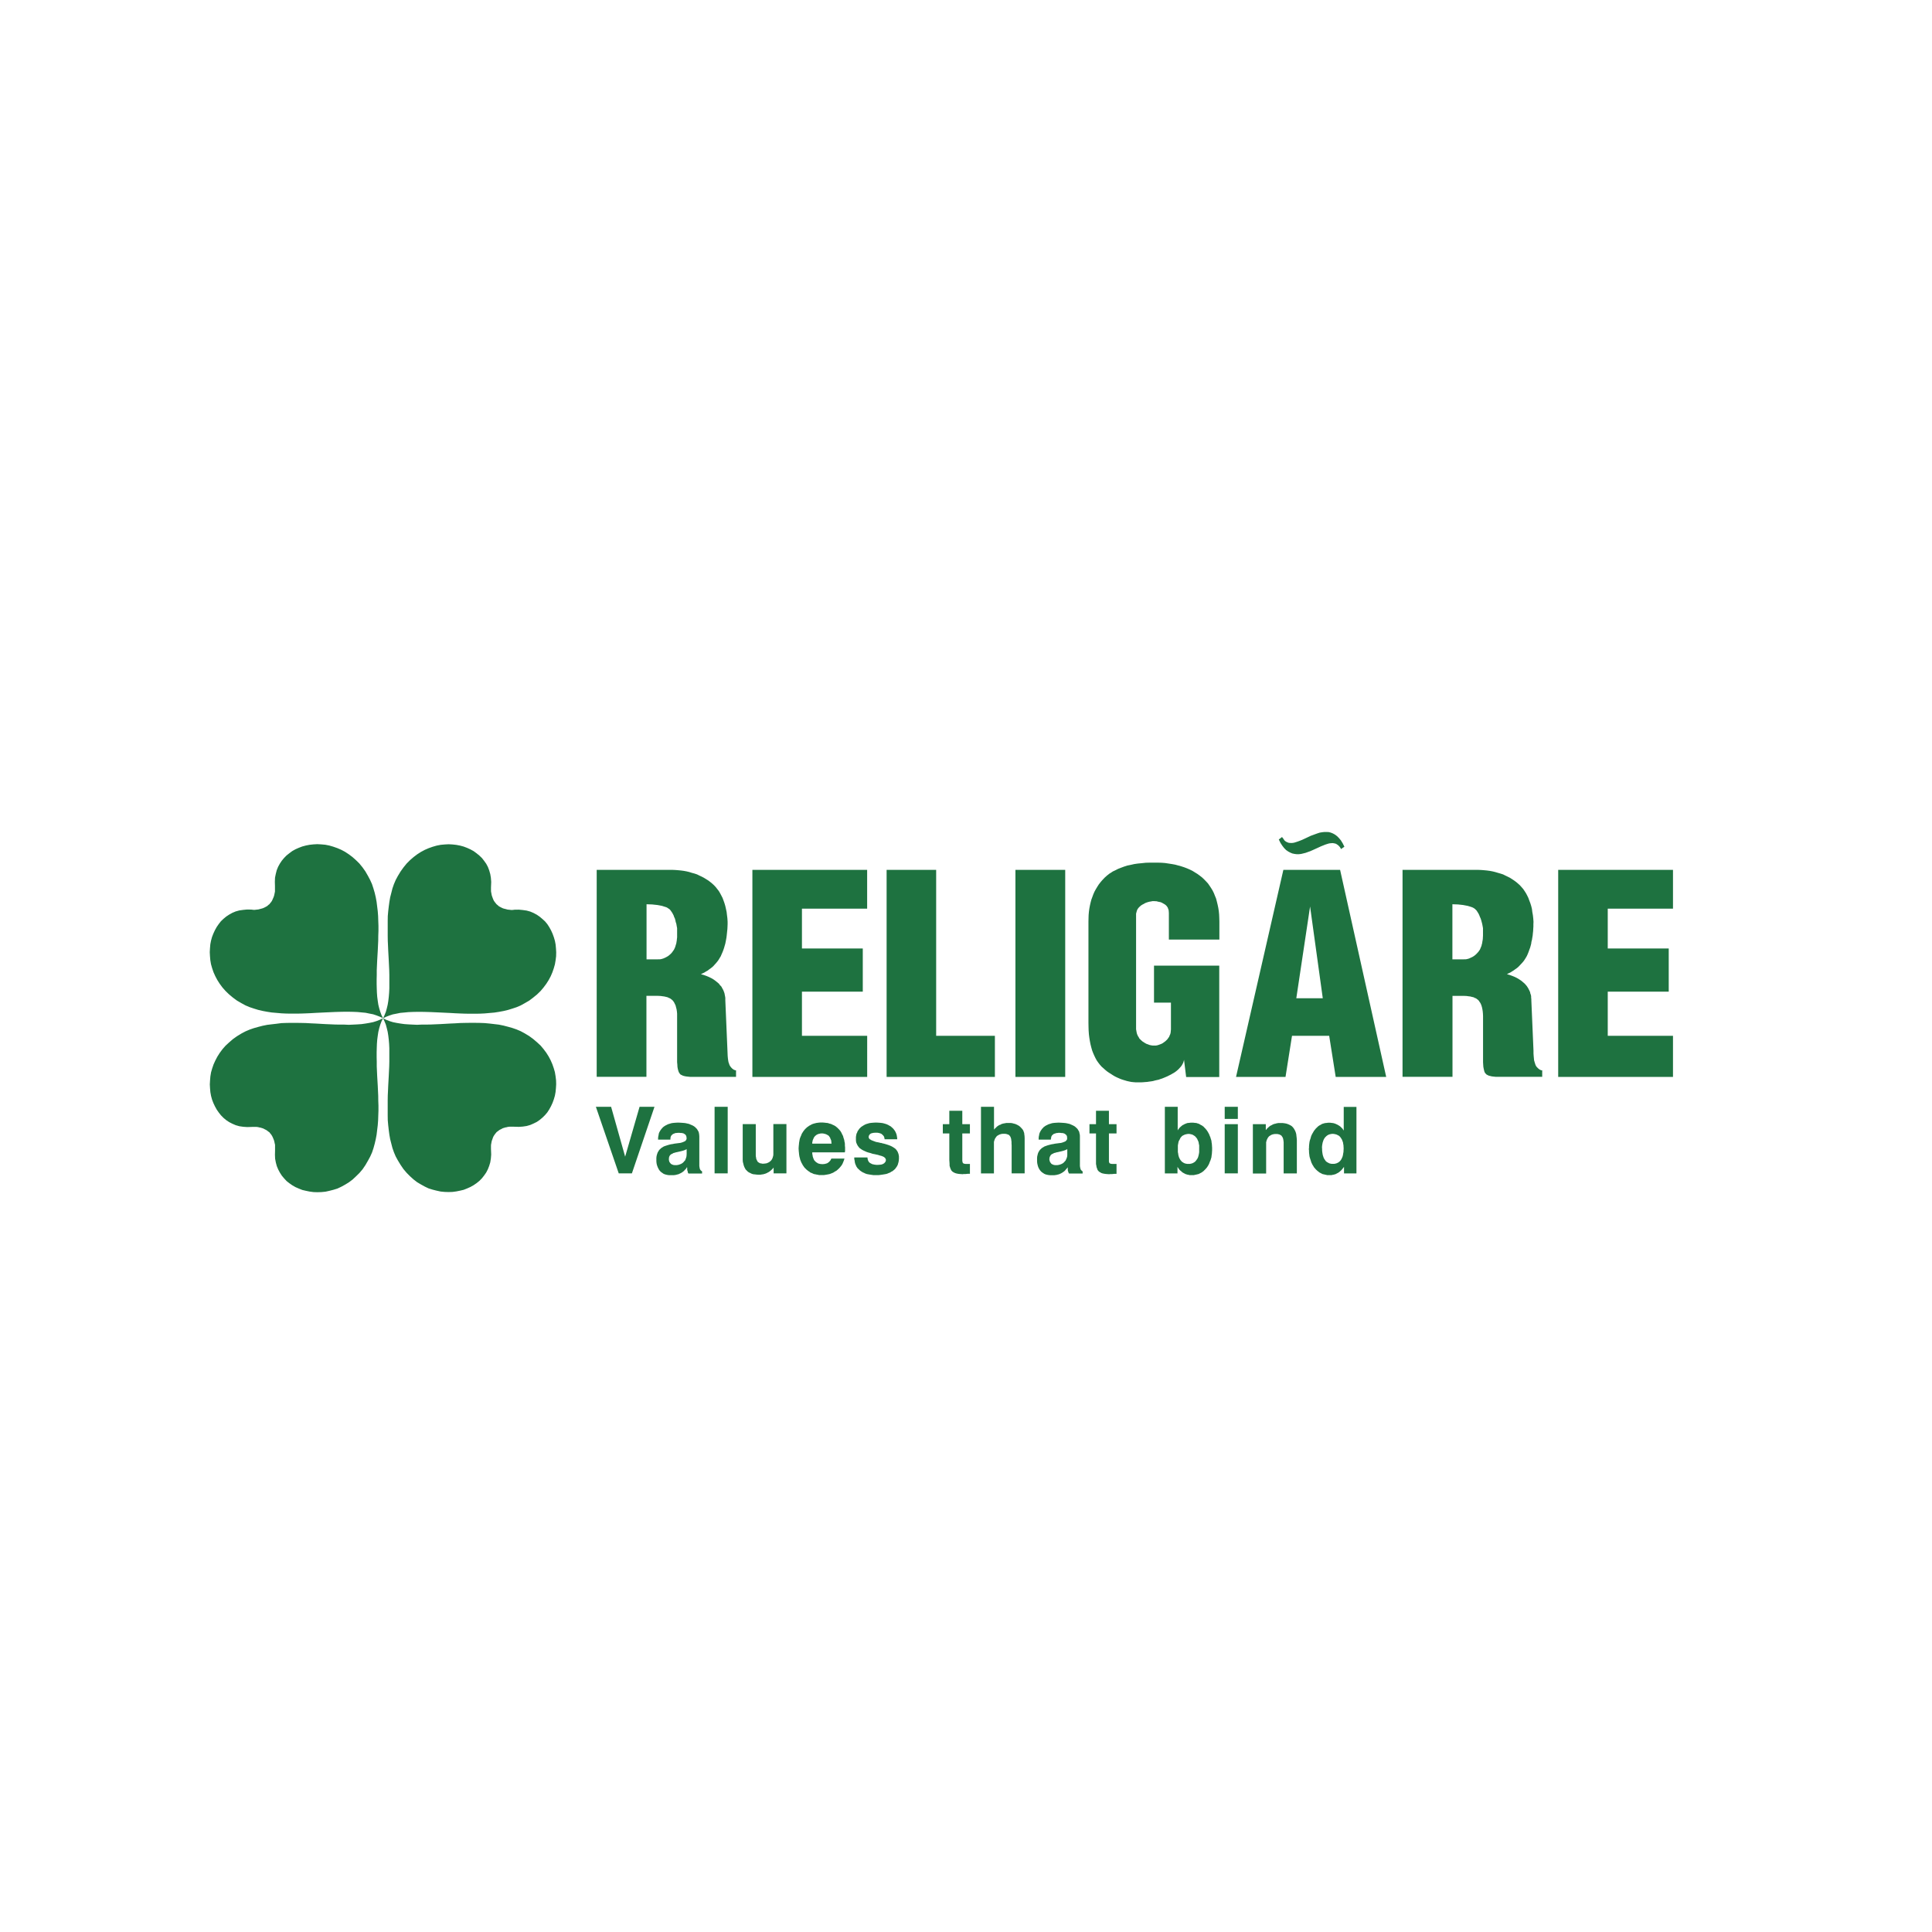 <svg xmlns="http://www.w3.org/2000/svg" viewBox="0 0 1080 1080" xmlns:v="https://vecta.io/nano"><path d="M214.14 569.21l1.66.83 1.84.73 1.92.6 2.03.42 2.15.36 2.32.32 2.23.16 2.38.12 2.46.11 2.57-.11h2.5l2.66-.05 5.34-.23 5.5-.31 2.75-.12 2.75-.17 2.77-.06 2.78-.04h2.77l2.69.04 2.71.1 2.7.25 2.66.31 2.6.31 2.57.52 2.45.64 2.47.69 2.35.81 2.31.98 2.18 1.17 2.6 1.57 2.23 1.63 2.16 1.84 1.98 1.83 1.62 1.92 1.57 2.09 1.32 2.09 1.15 2.18.94 2.16.77 2.21.64 2.21.38 2.28.28 2.3.06 2.19-.13 2.16-.21 2.19-.38 2.08-.6 2.05-.7 1.92-.87 1.89-.98 1.77-1.07 1.66-1.28 1.52-1.47 1.44-1.53 1.28-1.6 1.1-1.84.91-1.83.8-2.03.58-2.16.32-2.18.15-2.37-.06-.79-.04h-1.6l-.76.04-.75.11-.7.19-.64.1-.64.21-.64.18-.6.31-.53.3-.6.26-.49.34-.45.35-.49.36-.43.33-.38.49-.38.45-.35.49-.35.51-.32.56-.23.54-.22.64-.22.61-.21.56-.15.69-.12.7-.15.76-.03.77v1.57l.03.81.09 2.38-.18 2.19-.35 2.2-.6 1.96-.73 1.87-.94 1.82-1.16 1.66-1.2 1.53-1.46 1.48-1.5 1.22-1.69 1.16-1.78 1-1.88.84-1.92.76-1.99.47-2.09.42-2.13.29-2.19.07-2.23-.07-2.25-.22-2.25-.49-2.22-.56-2.25-.7-2.12-1.01-2.12-1.17-2.16-1.28-2.01-1.54-1.98-1.79-1.86-1.88-1.79-2.1-1.63-2.39-1.56-2.57-1.18-2.16-.98-2.32-.83-2.37-.64-2.48-.64-2.5-.44-2.5-.35-2.66-.3-2.66-.24-2.72-.04-2.67v-8.3l.04-2.81.13-2.73.12-2.78.3-5.45.26-5.39.06-2.68v-7.5l-.12-2.46-.19-2.25-.27-2.29-.35-2.16-.5-2.07-.53-1.96-.75-1.82-.78-1.73h-.04zm0 0l-.87 1.73-.68 1.82-.59 1.96-.51 2.12-.32 2.11-.3 2.29-.17 2.27-.09 2.46-.06 2.43v2.57l.06 2.51v2.68l.24 5.39.32 5.45.13 2.78.13 2.73.03 2.81.1 2.77v2.76l-.1 2.77-.09 2.67-.21 2.72-.32 2.66-.32 2.66-.47 2.5-.58 2.5-.69 2.51-.79 2.37-1.04 2.32-1.17 2.16-1.48 2.57-1.62 2.39-1.79 2.1-1.92 1.88-1.92 1.79-2.05 1.54-2.1 1.28-2.13 1.17-2.15 1.01-2.28.7-2.19.56-2.23.49-2.28.22-2.19.07-2.19-.07-2.18-.29-2.05-.42-2.02-.47-1.92-.76-1.92-.84-1.75-1-1.66-1.16-1.55-1.22-1.37-1.48-1.28-1.53-1.07-1.66-.97-1.82-.78-1.87-.53-1.96-.42-2.2-.09-2.19.06-2.38v-3.16l-.17-.72-.15-.7-.15-.69-.18-.56-.24-.61-.27-.64-.24-.54-.29-.56-.32-.51-.35-.49-.41-.45-.33-.49-.49-.33-.45-.36-.47-.35-.51-.34-.56-.26-.55-.3-.64-.31-.64-.18-.6-.21-.64-.1-.74-.19-.7-.11-.78-.04h-1.56l-.83.04-2.32.06-2.22-.15-2.18-.32-2.02-.58-1.85-.8-1.78-.91-1.66-1.1-1.54-1.28-1.41-1.44-1.21-1.52-1.15-1.66-.98-1.77-.89-1.89-.74-1.92-.56-2.05-.38-2.08-.19-2.19-.12-2.16.12-2.19.19-2.3.38-2.28.64-2.21.76-2.21.98-2.16 1.14-2.18 1.32-2.09 1.55-2.09 1.69-1.92 1.98-1.83 2.12-1.84 2.28-1.63 2.57-1.57 2.22-1.17 2.3-.98 2.34-.81 2.45-.69 2.47-.64 2.57-.52 2.57-.31 2.68-.31 2.7-.35 2.67-.1 2.73-.04h2.73l2.75.04 2.81.06 2.8.16 2.7.12 5.44.31 5.37.23 2.62.05h2.57l2.5.11 2.44-.11 2.39-.12 2.3-.16 2.25-.32 2.14-.36 2.06-.42 1.92-.6 1.84-.73 1.75-.83.04.04zm0 0l1.66-.81 1.84-.71 1.92-.64 2.03-.4 2.15-.44 2.32-.21 2.23-.22 2.38-.1 2.46-.05h2.57l2.5.05 2.66.08 5.34.24 5.5.26 2.75.16 2.77.12 2.77.1 2.78.04h2.77l2.69-.04 2.71-.13 2.7-.24 2.66-.23 2.6-.4 2.57-.48 2.45-.58 2.47-.76 2.35-.78 2.31-.98 2.18-1.21 2.6-1.5 2.23-1.69 2.16-1.77 1.98-1.92 1.62-1.92 1.57-2.1 1.32-2.08 1.15-2.15.94-2.19.77-2.23.64-2.25.38-2.24.28-2.23.06-2.25-.13-2.16-.21-2.22-.38-2-.6-2.05-.7-1.92-.87-1.92-.98-1.77-1.07-1.66-1.28-1.55-1.47-1.35-1.53-1.28-1.6-1.1-1.84-.99-1.83-.78-2.03-.56-2.16-.31-2.18-.21-2.38.03-.79.1-.81.07-.79-.07-.76-.1-.75-.06-.7-.19-.64-.17-.64-.15-.64-.19-.6-.28-.53-.26-.6-.32-.49-.26-.45-.39-.49-.44-.43-.33-.38-.48-.38-.46-.35-.47-.35-.49-.32-.64-.23-.55-.22-.6-.22-.6-.21-.6-.15-.69-.12-.74-.15-.71-.03-.76v-1.58l.03-.8.09-2.32-.18-2.32-.35-2.07-.6-2.09-.73-1.92-.94-1.76-1.16-1.62-1.2-1.54-1.46-1.4-1.5-1.23-1.69-1.24-1.78-.98-1.88-.85-1.92-.73-1.99-.54-2.09-.4-2.13-.24-2.19-.12-2.23.12-2.25.21-2.25.44-2.22.64-2.25.8-2.12.92-2.12 1.13-2.16 1.38-2.01 1.53-1.98 1.71-1.86 1.87-1.79 2.19-1.63 2.28-1.56 2.57-1.18 2.21-.98 2.29-.83 2.39-.64 2.53-.64 2.48-.44 2.57-.35 2.6-.3 2.61-.24 2.7-.04 2.76v8.26l.04 2.79.13 2.77.12 2.8.3 5.45.26 5.39.06 2.64v7.55l-.12 2.43-.19 2.31-.27 2.29-.35 2.12-.5 2.08-.53 1.92-.75 1.84-.78 1.73h-.04zm0 0l-.87-1.73-.68-1.84-.59-1.92-.51-2.08-.32-2.12-.3-2.29-.17-2.32-.09-2.43-.06-2.44v-2.55l.06-2.57v-2.64l.24-5.39.32-5.45.13-2.8.13-2.77.03-2.79.1-2.75v-2.82l-.1-2.69-.09-2.76-.21-2.7-.32-2.61-.32-2.6-.47-2.57-.58-2.48-.74-2.53-.79-2.39-1.04-2.29-1.17-2.21-1.48-2.57-1.62-2.28-1.79-2.19-1.92-1.87-1.92-1.71-2.05-1.53-2.1-1.38-2.13-1.13-2.15-.92-2.28-.8-2.19-.64-2.23-.44-2.28-.21-2.19-.12-2.19.12-2.18.24-2.05.4-2.02.54-1.92.73-1.92.85-1.75.98-1.66 1.24-1.55 1.23-1.37 1.4-1.28 1.54-1.07 1.62-.97 1.76-.78 1.92-.53 2.09-.42 2.07-.09 2.32.06 2.32v3.14l-.15.71-.15.74-.15.69-.18.6-.24.6-.27.6-.24.55-.29.64-.32.49-.35.47-.41.46-.33.48-.49.33-.45.42-.47.39-.51.26-.56.32-.55.26-.64.28-.64.19-.6.15-.64.17-.74.19-.7.06-.78.1-.77.07-.79-.07-.83-.1-2.32-.04-2.22.21-2.18.31-2.02.56-1.85.78-1.78.99-1.66 1.1-1.54 1.28-1.41 1.35-1.21 1.55-1.15 1.66-.98 1.77-.89 1.92-.74 1.92-.56 2.05-.38 2-.19 2.22-.12 2.18.12 2.25.19 2.23.38 2.24.64 2.25.76 2.23.98 2.19 1.14 2.15 1.32 2.08 1.55 2.1 1.69 1.92 1.98 1.92 2.12 1.77 2.28 1.69 2.57 1.5 2.22 1.21 2.3.98 2.34.78 2.45.76 2.47.58 2.57.48 2.57.4 2.68.23 2.72.24 2.67.13 2.73.04h2.73l2.75-.04 2.81-.1 2.8-.12 2.7-.16 5.44-.26 5.37-.24 2.62-.08 2.57-.05h2.5l2.44.05 2.39.1 2.3.22 2.25.21 2.14.44 2.06.4 1.92.64 1.84.71 1.75.81.06.04zm206.43-82.96h64.17v21.69h-36.45v22.27h34.01v24.13h-34.01v24.68h36.47V602h-64.17V486.26h-.01zm-86.99 0h42.07l1.68.07 1.69.13 1.66.16 1.58.21 1.6.3 1.45.35 1.5.47 1.43.38 1.41.47 1.28.64 1.39.64 1.21.64 1.2.74 1.22.76 1.12.85 1.06.87.98.9.98 1.04.85 1.09.89 1.14.71 1.21.7 1.32.68 1.33.56 1.51.5 1.41.46 1.55.37 1.64.37 1.71.21 1.77.23 1.83.12 1.92v1.32l-.06 1.39-.06 1.32-.13 1.19-.13 1.28-.13 1.22-.15 1.17-.21 1.15-.21 1.12-.24 1.15-.3 1.01-.31 1.1-.32.98-.37 1.01-.38.92-.41.9-.41 1.01-.51.81-.5.85-.51.78-.64.81-.64.77-.69.74-.64.73-.71.64-.81.64-.83.58-.82.64-.91.49-.92.6-.98.47-1 .48 1.6.46 1.48.52 1.35.56 1.32.64 1.23.71 1.08.77 1.03.82.99.85.4.56.36.43.47.44.35.55.26.54.32.53.28.55.22.54.23.6.22.64.1.56.13.64.13.69.1.64v1.35l1.2 28.23.06 1.5.06 1.42.12 1.28.15 1.12.19 1.06.31.85.26.78.4.64.41.56.36.38.41.42.41.28.41.3.42.15.44.18h.38v3.65h-25.73l-1.16-.12-1.09-.12-.94-.19-.74-.21-.68-.33-.3-.15-.32-.14-.21-.21-.2-.22-.18-.22-.13-.25-.21-.28-.15-.32-.28-.81-.24-.93-.19-1.09-.06-1.24-.13-1.37v-27.14l-.12-1.28-.18-1.17-.3-1.12-.26-1.03-.46-.95-.21-.39-.19-.44-.24-.33-.33-.38-.25-.37-.34-.26-.34-.29-.4-.3-.44-.28-.43-.13-.49-.28-.56-.21-.47-.11-.59-.14-.67-.15-.59-.07-1.37-.19-1.5-.07h-6.42v45.26h-27.8V486.16zm162.05 0h27.69v92.76h32.83v22.98h-60.53V486.25h.02zm72 0h27.83v115.74h-27.83V486.25zm94.29 106.03l-.15.64-.17.6-.21.64-.29.54-.34.64-.35.53-.47.58-.47.51-.58.64-.53.49-.68.58-.69.53-.76.51-.8.44-.91.54-.89.43-.98.51-.98.42-.98.41-1.06.43-.98.31-.97.36-1.07.22-1.07.25-1 .28-1.03.17-1.16.15-1.1.17-1.06.07-1.12.1-1.09.06h-3.14l-1.17-.09-1.24-.13-1.15-.23-1.24-.27-1.11-.33-1.14-.34-1.22-.41-1.08-.46-1.19-.53-1.09-.54-1.15-.68-1.03-.68-1.11-.69-1.07-.74-1.08-.89-.97-.89-.56-.48-.5-.45-.46-.53-.46-.52-.87-1.13-.88-1.25-.7-1.28-.67-1.4-.64-1.45-.56-1.47-.47-1.68-.44-1.75-.35-1.8-.3-1.85-.24-1.92-.15-2.09-.06-2.06-.04-2.28v-56.47l.04-1.92.06-1.89.16-1.8.24-1.75.32-1.71.38-1.67.42-1.61.55-1.48.53-1.46.64-1.47.76-1.39.8-1.33.81-1.28.91-1.19.98-1.16 1.06-1.12.54-.57.56-.47.58-.55.64-.47.6-.51.64-.4.75-.47.64-.44 1.5-.7 1.51-.77 1.65-.64 1.72-.64 1.76-.56 1.93-.39 1.93-.44 2.03-.29 2.13-.2 2.25-.24 2.29-.06h4.46l2.1.06 1.97.15 1.93.29 1.89.29 1.82.33 1.73.47 1.7.47 1.68.55 1.57.6 1.58.69 1.43.7 1.35.84 1.44.89 1.23.9 1.28.99 1.12 1.05 1.17 1.21 1.05 1.13.89 1.28.85 1.28.85 1.39.71 1.44.6 1.52.64 1.56.44 1.68.41 1.69.38 1.8.28 1.79.19 1.92.08 1.92.06 2.07v10.04h-28.23v-14.81l-.06-.85-.07-.81-.28-.73-.19-.6-.41-.64-.44-.55-.54-.47-.64-.42-.64-.35-.64-.37-.73-.3-.68-.14-.78-.15-.7-.21-.73-.04-.74-.04h-.89l-.85.18-.85.13-.79.21-.84.27-.81.32-.69.42-.78.39-.71.44-.68.58-.56.53-.53.64-.4.64-.28.76-.21.77-.19.71v64.66l.19 1.03.07.48.13.56.12.46.17.46.22.43.18.46.3.37.22.42.23.44.33.37.35.32.33.32.71.64.78.49.69.45.81.44.84.28.79.32.85.19.85.13h2.03l.81-.16.71-.23.79-.29.74-.29.71-.39.64-.47.64-.45.64-.58.64-.64.47-.68.5-.69.27-.71.38-.83.19-.81.08-.85.09-.96v-14.94h-9.47v-20.67h36.47v62.24h-18.5l-1.2-9.71h.05zm55.51-106.03h31.69l25.77 115.74h-28.23l-3.64-22.98h-20.78l-3.63 22.98h-27.66l26.46-115.74h.02zm66.56 0h42.08l1.79.07 1.68.13 1.69.16 1.57.21 1.6.3 1.41.35 1.59.47 1.33.38 1.48.47 1.28.64 1.33.64 1.28.64 1.16.74 1.15.76 1.15.85 1.03.87 1 .9.94 1.04.95 1.09.77 1.14.78 1.21.7 1.32.64 1.33.55 1.51.54 1.41.49 1.55.41 1.64.21 1.71.32 1.77.21 1.83.14 1.92-.06 1.32v1.33l-.09 1.32-.06 1.24-.15 1.28-.11 1.22-.21 1.17-.17 1.15-.3 1.12-.15 1.15-.27 1.01-.3 1.1-.38.98-.35 1.01-.35.92-.37.9-.47 1.01-.47.81-.53.85-.51.78-.64.81-.69.77-.7.74-.69.73-.64.64-.8.64-.84.58-.88.64-.82.49-.91.6-1.01.47-.94.48 1.56.46 1.45.52 1.38.56 1.28.64 1.18.71 1.16.77.98.82.98.85.49.56.38.43.35.44.35.55.35.54.26.53.3.55.24.54.28.6.1.64.21.56.19.64.08.69v.64l.1.64v.71l1.21 28.23v1.5l.1 1.42.12 1.28.11 1.12.3 1.06.27.85.26.78.35.64.44.56.41.38.41.42.4.28.4.3.41.15.38.18h.51v3.65h-25.9l-1.13-.12-1.09-.12-.87-.21-.85-.21-.71-.33-.26-.15-.28-.14-.23-.21-.19-.22-.19-.22-.28-.25-.08-.28-.21-.32-.21-.81-.21-.9-.21-1.09-.09-1.24-.08-1.37v-25.73l-.06-1.4-.12-1.28-.18-1.17-.24-1.12-.3-1.03-.4-.95-.2-.39-.28-.44-.26-.33-.21-.38-.32-.37-.26-.26-.39-.29-.41-.3-.35-.28-.53-.13-.44-.28-.53-.21-.56-.11-.56-.14-.56-.15-.7-.07-1.32-.19-1.57-.07h-6.33v45.26h-27.93V486.17H784zm87.05 0h64.17v21.69h-36.47v22.27h34.09v24.13h-34.09v24.68h36.47V602h-64.17V486.26zm-156.18-16.97l.94 1.92 1.03 1.58 1.03 1.32 1.09 1.09 1.16.8 1.2.64 1.12.46 1.22.26 1.2.15h1.24l1.28-.15 1.24-.3 1.28-.32 1.23-.45 1.28-.45 1.24-.54 2.47-1.12 2.4-1.1 1.18-.47 1.12-.45 1.13-.37 1.03-.3 1-.12 1-.07.92.15.87.22.78.48.77.6.73.83.64 1.06.42-.32.56-.39.51-.35.35-.26-.94-1.87-1-1.64-1.06-1.28-1.07-1.08-1.15-.87-1.15-.64-1.22-.49-1.2-.31-1.23-.04h-1.21l-1.28.15-1.28.21-1.24.4-1.28.46-1.24.46-1.28.46-2.46 1.17-2.37 1.1-1.18.46-1.12.42-1.12.37-1.09.33-1 .14h-.94l-.92-.06-.87-.31-.81-.4-.79-.64-.59-.9-.75-.99-.44.28-.49.41-.52.38-.37.26.03.02zm103.38 66.97h1.03l.48-.06.47-.1.5-.14.49-.13.43-.21.41-.19 1-.46.81-.49.89-.68.85-.82.42-.47.41-.42.32-.53.35-.42.31-.58.25-.64.28-.64.26-.68.12-.64.22-.71.1-.78.14-.76.12-.81.04-.9.06-.9v-4.22l-.21-1.18-.24-1.24-.28-1.06-.26-.96-.34-1.05-.38-.82-.35-.9-.32-.71-.41-.71-.41-.64-.41-.64-.5-.47-.44-.46-.47-.3-.53-.33-.6-.26-1.12-.37-1.28-.38-1.28-.24-1.28-.25-1.38-.15-1.49-.16-1.5-.05-1.62-.06v30.8h6.35zm-78.8 21.78l-7.1-51.3-7.7 51.3h14.8zm-371.63-21.77h1l.49-.06.49-.1.41-.14.53-.13.44-.21.5-.19.89-.46.85-.49.86-.68.91-.82.38-.47.37-.42.3-.53.37-.42.31-.58.29-.64.27-.64.19-.68.2-.64.21-.71.12-.78.13-.76.07-.81.12-.9v-5.13l-.22-1.18-.21-1.24-.35-1.06-.19-.94-.3-1.05-.4-.82-.3-.9-.38-.71-.38-.71-.44-.64-.44-.64-.38-.47-.53-.46-.56-.32-.44-.33-.55-.26-1.19-.37-1.18-.38-1.24-.24-1.35-.25-1.48-.15-1.42-.16-1.57-.05-1.59-.06v30.8h6.42zm390.45 82.46v37.22h-6.95v-3.68l-.43.6-.4.49-.45.56-.44.44-.44.38-.47.42-.47.33-.46.26-.53.26-.53.31-.58.16-.52.17-.6.08-.64.18h-2.5l-.6-.18-.59-.08-.51-.17-.64-.09-.5-.22-.49-.27-.5-.25-.57-.31-.38-.36-.51-.35-.44-.4-.44-.42-.44-.46-.35-.46-.44-.46-.28-.59-.38-.52-.3-.64-.31-.57-.24-.64-.17-.57-.21-.64-.21-.64-.21-.69-.15-.68-.08-.77-.1-.74-.06-.8v-.76l-.1-.81.1-.8v-.77l.06-.81.1-.81.08-.64.15-.77.21-.69.21-.57.21-.77.18-.64.24-.56.31-.61.3-.53.38-.64.28-.52.44-.55.35-.45.44-.52.44-.39.44-.46.4-.34.48-.34.51-.26.56-.32.47-.29.47-.17.64-.17.56-.17.55-.04.58-.07.58-.08h1.24l.68.09.59.06.56.09.64.19.51.18.56.26.53.24.53.32.47.29.47.33.44.4.44.46.42.39.32.51.38.54v-13.21h7.08zM739.07 642v1.07l.09.94.13.84.15.83.27.84.24.69.33.64.38.54.35.55.47.45.53.35.59.31.54.28.58.14.7.13h1.43l.64-.13.56-.14.64-.28.56-.31.46-.35.45-.45.38-.46.38-.64.3-.64.29-.69.21-.84.12-.83.17-.84.04-.94.06-1.07-.06-.92-.04-.85-.17-.9-.12-.81-.29-.69-.21-.64-.35-.6-.42-.64-.38-.49-.51-.49-.46-.26-.6-.3-.53-.24-.64-.15-.64-.13-.73-.06-.71.06-.64.13-.6.15-.53.24-.53.31-.44.34-.49.47-.44.47-.35.56-.35.64-.24.7-.24.69-.17.83-.13.76-.09.85v.92l.04.06zm-38.71 13.93v-27.52h7.23v3.28l.41-.39.35-.51.48-.4.41-.39.47-.4.47-.33.53-.23.48-.28.52-.26.6-.23.59-.1.54-.18.51-.09.64-.13h2.32l1.06.13.98.17.89.28.77.32.8.41.68.43.6.6.49.6.47.78.41.78.32.85.24.9.1.95.13 1.09.1 1.22v18.67h-7.38v-17.32l-.06-.64-.08-.6-.1-.52-.12-.55-.19-.44-.2-.35-.27-.39-.22-.31-.34-.25-.35-.17-.41-.23-.37-.08-.48-.13-.49-.06h-1.22l-.49.06-.64.13-.55.17-.48.22-.44.3-.42.21-.44.42-.35.45-.29.44-.22.51-.29.5-.06.51-.22.58v17.58h-7.39zm-15.74-30.47v-6.74h7.34v6.75h-7.34zm0 30.47v-27.52h7.34v27.52h-7.34zm-33.45-37.21h7.17v13.18l.3-.54.41-.51.37-.45.41-.4.48-.41.37-.32.5-.37.56-.24.51-.32.5-.17.56-.24.57-.17.6-.04.58-.07.64-.08h1.24l.58.08.6.07.64.04.47.17.6.17.47.17.5.29.51.32.56.26.45.34.49.34.38.46.44.39.42.52.41.45.35.55.38.52.32.64.32.53.24.61.22.56.29.64.22.77.19.57.21.69.06.77.12.64.09.81.04.81.06.77v1.62l-.06.76-.04.8-.09.74-.12.77-.06.68-.21.69-.19.64-.22.64-.29.6-.22.64-.24.57-.32.64-.32.52-.38.59-.35.46-.41.46-.42.46-.44.42-.38.4-.49.35-.45.36-.56.31-.51.25-.5.27-.56.22-.55.09-.57.17-.56.08-.64.18h-2.46l-.64-.18-.56-.08-.53-.17-.54-.16-.56-.31-.5-.26-.47-.26-.44-.33-.43-.42-.46-.36-.49-.44-.39-.56-.35-.49-.38-.6v3.67h-7.06v-37.22h-.03zM670.35 642v-1.77l-.18-.76-.12-.83-.22-.69-.34-.7-.27-.64-.43-.58-.41-.47-.44-.47-.57-.34-.46-.31-.56-.24-.6-.15-.64-.13-.64-.06-.74.06-.64.13-.64.15-.56.24-.58.3-.48.26-.43.49-.46.49-.31.64-.3.6-.38.64-.19.69-.15.81-.17.9v3.77l.17.84.11.83.23.84.25.69.33.64.38.64.41.46.38.45.56.35.47.31.64.28.58.14.72.13h1.42l.64-.13.59-.14.64-.28.55-.31.49-.35.44-.45.41-.55.38-.54.37-.64.24-.69.22-.84.17-.83.12-.84v-2.05zm-46.2 14.18h-1.18l-.59.06-.71.08h-1.13l-.34.07h-.28l-1-.07-.91-.08-.86-.13-.82-.17-.64-.21-.56-.33-.54-.3-.44-.37-.38-.42-.32-.55-.19-.64-.26-.64-.13-.85-.19-.93v-17.1h-3.66v-5.18h3.66v-7.49h7.22v7.49h4.25v5.18h-4.25v15.75l.11.35.13.39.21.21.28.14.43.13.59.08h2.5v5.53h0zm-27.36-3.7l-.35.64-.47.46-.37.46-.4.46-.47.37-.49.38-.54.33-.49.3-.6.26-.59.28-.64.15-.64.18-.64.1-.71.1H587l-.94-.1-.84-.17-.82-.22-.7-.32-.68-.46-.64-.43-.55-.53-.53-.64-.42-.67-.38-.72-.28-.78-.22-.82-.19-.92-.08-1v-1.92l.08-.81.19-.82.22-.84.28-.68.38-.64.42-.64.53-.49.55-.54.75-.45.71-.45.89-.32.85-.3 1.08-.3 1.16-.29 1.08-.17.68-.15.69-.11.77-.09.87-.12 1.13-.13.91-.24.8-.3.68-.29.26-.13.21-.24.18-.23.21-.16.08-.22.13-.22v-.23l.08-.32-.08-.3v-.49l-.04-.28-.12-.3-.15-.33-.24-.22-.18-.23-.33-.21-.17-.12-.32-.22-.4-.1-.44-.13-.41-.04h-.49l-.56-.1h-1.1l-.49.1h-.44l-.41.13-.42.15-.49.13-.34.15-.28.26-.28.24-.28.22-.16.28-.15.29-.19.35v.35l-.06.41-.12.35v.39h-6.82v-.49l.04-1.01.21-.98.06-.46.12-.46.15-.43.21-.42.2-.38.21-.42.29-.36.2-.29.3-.45.35-.24.24-.42.43-.31.38-.29.4-.28.41-.24.41-.19.92-.46 1.06-.32.97-.3 1.12-.15 1.28-.09 1.2-.06 1.4.06 1.34.09 1.22.11 1.13.23 1.08.25.98.43.84.38.84.44.68.53.64.61.3.29.3.4.12.29.27.36.19.38.17.29.09.49.08.39.19.78.04.94v16.49l.1.71.13.6.15.47.17.42.32.28.24.29.41.24v1.22h-7.58l-.24-.3-.12-.43-.18-.42-.11-.37-.08-.42v-.99l-.1-.54h-.01zm-.12-10.11l-.94.46-1 .37-1.07.3-1.12.26-1.01.24-.79.16-.44.08-.11.1-.99.22-.73.44-.37.1-.24.18-.26.24-.17.15-.19.24-.13.29-.12.24-.15.24-.12.32v.31l-.1.35v.69l.1.38.09.3.1.32.12.31.22.26.19.24.17.27.26.22.29.19.31.11.35.13.27.14.35.03.41.07h1.16l.64-.1.64-.14.64-.21.56-.23.53-.29.49-.34.4-.42.41-.44.38-.43.24-.56.24-.51.24-.64.15-.6.06-.69v-3.38h.04zm-48.3 13.56v-37.22h7.29v12.77l.35-.45.44-.42.38-.34.42-.46.46-.32.44-.3.47-.3.56-.13.51-.34.56-.19.45-.13.59-.12.56-.09.64-.13h2.43l.59.04.58.13.47.13.6.15.46.13.5.22.53.25.4.23.44.23.44.32.32.3.35.31.38.42.3.32.44.55.34.56.17.56.28.7.08.81.13.89.06 1.24v19.66h-7.27v-15.59l-.07-1.13v-.96l-.13-.84-.08-.76-.22-.64-.19-.55-.28-.35-.21-.29-.27-.32-.38-.17-.41-.16-.4-.15-.55-.13-.47-.06h-1.28l-.64.06-.53.13-.53.17-.54.22-.44.3-.44.21-.42.42-.3.45-.35.44-.25.51-.19.5-.16.51-.17.58v17.63h-7.28zm-6.25.23H541l-.64.06-.64.08h-1.11l-.38.07h-.27l-1.03-.07-.94-.08-.81-.13-.74-.17-.64-.21-.64-.33-.54-.3-.42-.37-.38-.42-.28-.55-.28-.64-.21-.64-.24-.85v-.93l-.06-1.05-.08-1.09v-14.95h-3.63v-5.18h3.63v-7.49h7.26v7.49h4.25v5.18h-4.25v15.21l.06.54.12.35.1.39.27.21.19.14.52.13.56.08h2.44v5.53h-.06zm-64.57-9.15h7.36l.06.47.06.49.14.47.12.37.21.35.27.44.29.28.33.26.44.23.45.23.41.21.51.08.52.13.6.08.68.08h.68l1-.08.87-.08.41-.13.36-.08.34-.21.3-.16.28-.14.24-.28.19-.2.19-.22.13-.26.15-.3.06-.3v-.56l-.06-.2-.15-.26-.09-.24-.15-.16-.21-.19-.19-.18-.27-.2-.64-.31-.73-.28-.98-.25-.98-.32-.84-.17-.73-.17-.69-.15-.56-.07-1.28-.44-1.2-.31-1.06-.35-.98-.45-.85-.39-.77-.42-.68-.48-.64-.44-.44-.56-.42-.52-.33-.55-.29-.6-.31-.71-.13-.6-.08-.83v-1.78l.15-.99.1-.45.09-.42.21-.4.21-.42.13-.46.24-.39.29-.35.24-.39.3-.4.29-.29.35-.34.33-.32.84-.56.84-.51.91-.46 1.03-.32 1.03-.3 1.22-.15 1.12-.09 1.28-.06 1.33.06 1.21.09 1.2.15 1.16.3 1.03.32 1 .46.41.26.47.25.4.22.4.35.38.32.35.34.32.29.32.4.27.39.3.35.19.39.28.46.15.42.22.51.13.41.11.52.18 1.03.09 1.06h-7.06l-.06-.41-.09-.44-.09-.35-.15-.38-.2-.3-.24-.3-.28-.24-.27-.28-.3-.28-.4-.16-.33-.19-.44-.08-.43-.13-.53-.1-.53-.04h-.47l-1.01.04-.82.1-.33.13-.41.08-.29.08-.22.21-.25.19-.24.13-.11.23-.15.22-.12.21-.09.31-.06.27v.28l.06.23v.21l.09.19.19.22.17.26.24.13.35.17.24.21.82.35.91.34 1.03.38 1.39.26.56.12.53.16h.43l.44.17 1.32.31 1.19.35 1.12.37 1.01.38.81.38.78.45.68.45.56.41.47.49.38.54.38.56.26.64.24.64.16.71.11.76v1.34l-.06.58-.05.53-.1.53-.12.51-.18.55-.09.44-.24.48-.18.4-.29.42-.24.37-.35.42-.25.4-.37.31-.38.32-.41.35-.35.26-.56.25-.4.28-.51.3-.53.17-.47.21-.58.23-.6.15-1.28.22-1.32.2-1.41.18h-2.95l-1.23-.18-1.28-.2-1.19-.22-.55-.21-.51-.17-.47-.29-.51-.16-.44-.27-.41-.24-.51-.35-.4-.29-.35-.33-.35-.34-.4-.36-.32-.32-.26-.42-.29-.39-.19-.4-.17-.46-.24-.45-.15-.51-.12-.44-.09-.51-.05-.51-.13-.55-.09-.49v-.85.03zm-12.79.64h7.3l-.31 1.02-.4.99-.41.98-.53.86-.64.8-.68.78-.68.64-.83.71-.92.51-.89.58-.94.38-.97.38-1.03.22-1.16.2-1.16.18h-2.66l-.64-.18-.64-.08-.68-.17-.64-.09-.64-.22-.53-.27-.64-.25-.6-.26-.44-.42-.64-.35-.44-.4-.54-.42-.44-.46-.48-.46-.38-.46-.35-.54-.41-.56-.29-.64-.33-.51-.28-.64-.29-.69-.24-.64-.15-.69-.21-.73-.13-.69-.12-.78-.06-.8-.09-.73-.06-.88-.05-.87.05-.84.06-.81.09-.74.06-.83.12-.64.13-.76.13-.71.23-.64.24-.64.29-.58.22-.64.31-.64.39-.6.32-.51.38-.49.43-.54.44-.46.47-.44.47-.44.53-.32.47-.39.56-.28.5-.28.64-.34.56-.21.58-.17.68-.17.64-.16.64-.08.67-.09.71-.06h1.51l.81.06.72.09.71.08.68.07.64.26.68.15.64.21.64.34.53.22.56.29.54.33.49.4.48.4.46.45.47.48.4.45.44.54.35.57.29.54.28.64.34.6.24.6.18.73.22.64.22.71.1.76.19.77.06.82v.83l.1.83v2.1l-.1.38v.33h-18.24v.87l.15.64.11.8.19.59.2.56.24.57.25.45.42.44.38.39.35.28.55.31.38.28.55.14.56.16.64.06.64.06.92-.06.8-.13.38-.15.4-.07.31-.16.34-.21.28-.22.28-.19.27-.3.21-.23.27-.3.22-.32.15-.37.22-.33-.03-.06zm-10.65-8.34h10.74l-.1-.68-.05-.64-.09-.56-.22-.53-.23-.46-.15-.54-.35-.39-.27-.49-.35-.26-.47-.3-.45-.24-.44-.21-.55-.16-.53-.13-.64-.12h-1.16l-.49.12-.64.13-.48.16-.44.21-.41.24-.35.31-.38.25-.32.49-.35.39-.19.54-.22.46-.22.53-.11.56-.15.64v.68h.04zm-14.49-10.91v27.53h-7.16v-3.27l-.42.54-.41.43-.47.42-.44.4-.44.32-.41.35-.56.24-.51.33-.52.21-.56.23-.6.15-.49.16-.68.06-.53.12-.64.06h-.64l-1.12-.06-.95-.12-1-.1-.86-.26-.82-.42-.76-.35-.65-.47-.56-.56-.59-.59-.41-.73-.38-.76-.3-.85-.24-.99-.24-.92-.08-1.15V628.4h7.3v17.39l.04.71.13.53.06.64.19.49.15.35.21.35.17.43.3.26.25.22.36.2.46.28.41.07.44.07.49.13h.59l.6-.06.64-.08.5-.07.59-.23.46-.21.47-.26.41-.31.42-.38.38-.38.28-.45.27-.49.19-.53.15-.54.15-.53.06-.64v-16.99h7.37zm-40.16 27.53v-37.22h7.33v37.22h-7.33zM384 652.47l-.37.64-.34.46-.53.46-.35.46-.46.37-.49.38-.51.33-.58.3-.56.26-.59.28-.71.15-.59.18-.6.1-.76.1h-2.39l-.89-.1-.82-.17-.8-.22-.77-.32-.64-.46-.64-.43-.56-.53-.54-.64-.38-.67-.37-.72-.31-.78-.27-.82-.18-.92-.09-1v-1.92l.09-.81.18-.82.27-.84.26-.68.42-.64.38-.64.54-.49.56-.54.73-.45.71-.45.89-.32.92-.3.98-.3 1.14-.29 1.16-.17.64-.15.73-.11.74-.09.91-.12 1.09-.13.91-.24.82-.3.64-.29.3-.13.27-.24.19-.23.13-.16.13-.22.08-.22.06-.23.05-.32-.05-.3-.06-.49-.04-.28-.13-.3-.12-.33-.21-.22-.21-.23-.3-.21-.21-.12-.3-.22-.38-.1-.45-.13-.38-.04h-.55l-.56-.1h-1.04l-.56.1h-.56l-.4.13-.4.15-.35.13-.33.15-.37.26-.22.24-.26.22-.21.28-.15.29-.11.35-.12.35v.41l-.05.35v.39h-6.89v-.49l.06-1.01.21-.98.07-.46.08-.46.15-.43.2-.42.22-.38.24-.42.25-.36.22-.29.32-.45.32-.24.27-.42.41-.31.38-.29.44-.28.38-.24.42-.19.88-.46 1.06-.32 1.01-.3 1.15-.15 1.16-.09 1.28-.06 1.39.06 1.32.09 1.24.11 1.08.23 1.1.25.97.43.92.38.79.44.72.53.58.61.32.29.27.4.21.29.15.36.27.38.13.29.15.49.08.39.12.78.07.94v16.49l.1.71.12.6.12.47.26.42.21.28.32.29.41.24v1.22h-7.6l-.22-.3-.19-.43v-.42l-.15-.37-.15-.42v-.99l-.06-.54h-.06zm-.1-10.11l-.92.46-1.02.37-1.12.3-1.08.26-1.07.24-.78.16-.39.09-.19.1-.9.22-.68.44-.35.1-.29.18-.24.24-.22.15-.17.24-.21.29-.09.24-.08.24-.13.32v.31l-.06.35v.69l.06.38.1.3.06.32.16.31.21.26.17.24.22.27.24.22.32.19.22.11.35.13.34.14.38.03.38.07h1.12l.64-.1.64-.14.57-.21.6-.23.51-.29.49-.34.44-.42.35-.44.45-.43.25-.56.19-.51.22-.64.15-.6.06-.69.04-.71v-2.67h.02zm-38.02 13.57l-12.78-37.22h8.51l7.85 27.87 8.06-27.87h8.34l-12.63 37.22h-7.35z" fill="#1e7240" fill-rule="evenodd"/></svg>